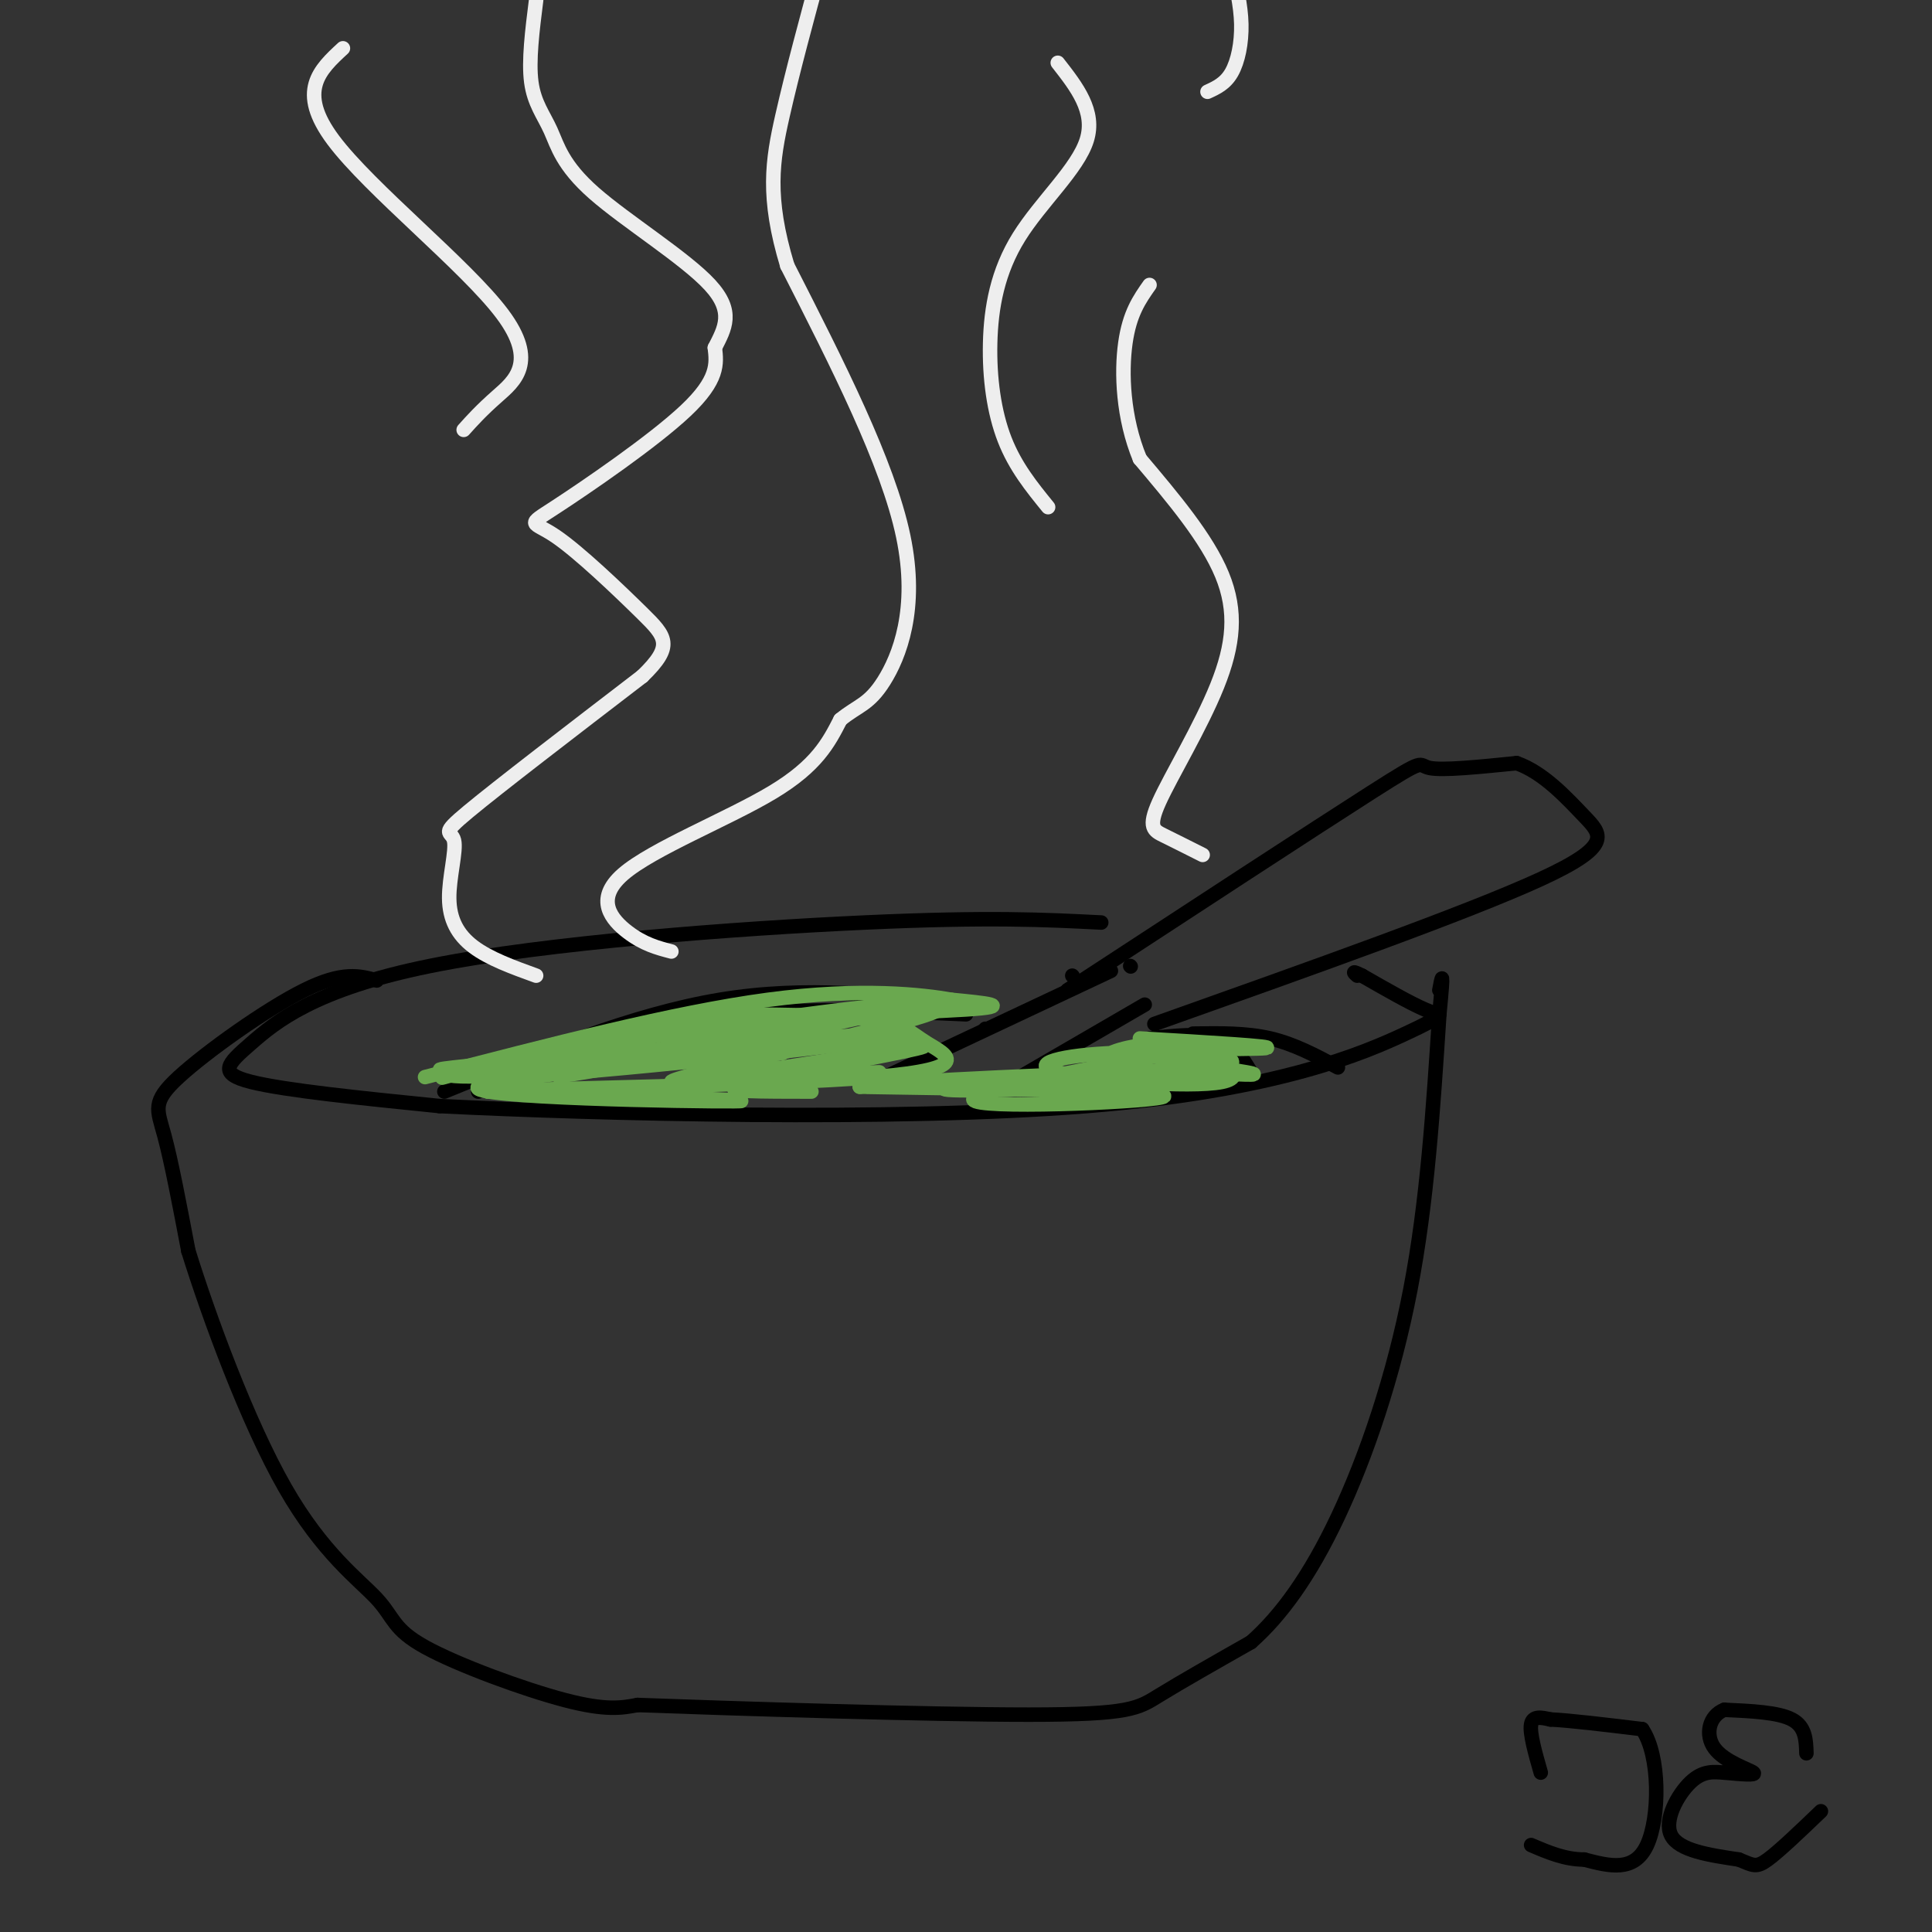 <svg viewBox='0 0 400 400' version='1.1' xmlns='http://www.w3.org/2000/svg' xmlns:xlink='http://www.w3.org/1999/xlink'><rect x="0" y="0" width="400" height="400" fill="#333333" stroke="none"/><g fill='none' stroke='rgb(0,0,0)' stroke-width='3' stroke-linecap='round' stroke-linejoin='round'><path d='M222,202c0.000,0.000 0.100,0.100 0.1,0.1'/><path d='M221,205c25.667,-16.778 51.333,-33.556 63,-41c11.667,-7.444 9.333,-5.556 12,-5c2.667,0.556 10.333,-0.222 18,-1'/><path d='M314,158c5.536,1.917 10.375,7.208 14,11c3.625,3.792 6.036,6.083 -9,13c-15.036,6.917 -47.518,18.458 -80,30'/><path d='M228,191c-11.577,-0.590 -23.155,-1.180 -49,0c-25.845,1.180 -65.959,4.131 -90,9c-24.041,4.869 -32.011,11.657 -37,16c-4.989,4.343 -6.997,6.241 0,8c6.997,1.759 22.998,3.380 39,5'/><path d='M91,229c32.486,1.625 94.203,3.188 134,0c39.797,-3.188 57.676,-11.128 66,-15c8.324,-3.872 7.093,-3.678 4,-5c-3.093,-1.322 -8.046,-4.161 -13,-7'/><path d='M282,202c-2.333,-1.167 -1.667,-0.583 -1,0'/><path d='M234,200c0.000,0.000 0.100,0.100 0.1,0.1'/><path d='M230,201c0.000,0.000 -51.000,24.000 -51,24'/><path d='M237,208c0.000,0.000 -31.000,18.000 -31,18'/><path d='M259,222c-1.750,-2.917 -3.500,-5.833 -7,-7c-3.500,-1.167 -8.750,-0.583 -14,0'/><path d='M204,213c0.000,0.000 0.100,0.100 0.1,0.1'/><path d='M200,210c-18.583,-0.833 -37.167,-1.667 -54,1c-16.833,2.667 -31.917,8.833 -47,15'/><path d='M78,203c-3.518,-0.976 -7.036,-1.952 -15,2c-7.964,3.952 -20.375,12.833 -26,18c-5.625,5.167 -4.464,6.619 -3,12c1.464,5.381 3.232,14.690 5,24'/><path d='M39,259c4.202,13.532 12.206,35.361 20,49c7.794,13.639 15.378,19.089 19,23c3.622,3.911 3.283,6.284 10,10c6.717,3.716 20.491,8.776 29,11c8.509,2.224 11.755,1.612 15,1'/><path d='M132,353c19.262,0.714 59.917,2.000 81,2c21.083,0.000 22.595,-1.286 27,-4c4.405,-2.714 11.702,-6.857 19,-11'/><path d='M259,340c6.190,-5.464 12.167,-13.625 18,-26c5.833,-12.375 11.524,-28.964 15,-47c3.476,-18.036 4.738,-37.518 6,-57'/><path d='M298,210c1.000,-10.333 0.500,-7.667 0,-5'/><path d='M277,221c-4.500,-2.417 -9.000,-4.833 -14,-6c-5.000,-1.167 -10.500,-1.083 -16,-1'/><path d='M200,208c-16.500,-2.000 -33.000,-4.000 -51,-1c-18.000,3.000 -37.500,11.000 -57,19'/></g>
<g fill='none' stroke='rgb(106,168,79)' stroke-width='3' stroke-linecap='round' stroke-linejoin='round'><path d='M168,226c-10.190,-0.006 -20.381,-0.012 -14,-1c6.381,-0.988 29.333,-2.958 28,-3c-1.333,-0.042 -26.952,1.845 -33,2c-6.048,0.155 7.476,-1.423 21,-3'/><path d='M170,221c11.118,-1.991 28.413,-5.470 18,-4c-10.413,1.470 -48.533,7.889 -49,7c-0.467,-0.889 36.721,-9.085 50,-13c13.279,-3.915 2.651,-3.547 -9,-2c-11.651,1.547 -24.326,4.274 -37,7'/><path d='M143,216c-16.116,3.475 -37.907,8.663 -22,6c15.907,-2.663 69.514,-13.179 66,-14c-3.514,-0.821 -64.147,8.051 -85,12c-20.853,3.949 -1.927,2.974 17,2'/><path d='M119,222c24.357,-1.952 76.750,-7.833 68,-8c-8.750,-0.167 -78.643,5.381 -93,7c-14.357,1.619 26.821,-0.690 68,-3'/><path d='M162,218c-7.488,0.917 -60.208,4.708 -63,7c-2.792,2.292 44.345,3.083 53,3c8.655,-0.083 -21.173,-1.042 -51,-2'/><path d='M101,226c9.478,-0.641 58.675,-1.244 80,-3c21.325,-1.756 14.780,-4.665 11,-7c-3.780,-2.335 -4.794,-4.096 -12,-5c-7.206,-0.904 -20.603,-0.952 -34,-1'/><path d='M146,210c-19.126,3.262 -49.941,11.915 -54,13c-4.059,1.085 18.638,-5.400 44,-9c25.362,-3.600 53.389,-4.314 64,-5c10.611,-0.686 3.805,-1.343 -3,-2'/><path d='M197,207c-5.756,-1.022 -18.644,-2.578 -38,0c-19.356,2.578 -45.178,9.289 -71,16'/><path d='M248,217c-25.156,4.711 -50.311,9.422 -46,11c4.311,1.578 38.089,0.022 39,-1c0.911,-1.022 -31.044,-1.511 -63,-2'/><path d='M178,225c5.931,-1.155 52.260,-3.041 58,-3c5.740,0.041 -29.108,2.011 -38,3c-8.892,0.989 8.174,0.997 22,0c13.826,-0.997 24.413,-2.998 35,-5'/><path d='M255,220c1.278,-1.406 -13.026,-2.421 -24,-2c-10.974,0.421 -18.618,2.277 -12,4c6.618,1.723 27.497,3.313 34,2c6.503,-1.313 -1.370,-5.527 -8,-7c-6.630,-1.473 -12.016,-0.204 -15,1c-2.984,1.204 -3.567,2.344 0,3c3.567,0.656 11.283,0.828 19,1'/><path d='M249,222c6.656,0.388 13.794,0.856 9,0c-4.794,-0.856 -21.522,-3.038 -20,-4c1.522,-0.962 21.292,-0.703 24,-1c2.708,-0.297 -11.646,-1.148 -26,-2'/></g>
<g fill='none' stroke='rgb(238,238,238)' stroke-width='3' stroke-linecap='round' stroke-linejoin='round'><path d='M111,202c-4.864,-1.764 -9.729,-3.528 -13,-6c-3.271,-2.472 -4.949,-5.652 -5,-10c-0.051,-4.348 1.525,-9.863 1,-12c-0.525,-2.137 -3.150,-0.896 3,-6c6.150,-5.104 21.075,-16.552 36,-28'/><path d='M133,140c6.551,-6.328 4.929,-8.149 0,-13c-4.929,-4.851 -13.167,-12.733 -18,-16c-4.833,-3.267 -6.263,-1.918 0,-6c6.263,-4.082 20.218,-13.595 27,-20c6.782,-6.405 6.391,-9.703 6,-13'/><path d='M148,72c2.030,-3.985 4.105,-7.449 -1,-13c-5.105,-5.551 -17.389,-13.189 -24,-19c-6.611,-5.811 -7.549,-9.795 -9,-13c-1.451,-3.205 -3.415,-5.630 -4,-10c-0.585,-4.370 0.207,-10.685 1,-17'/><path d='M139,197c-2.851,-0.750 -5.702,-1.500 -9,-4c-3.298,-2.500 -7.042,-6.750 -1,-12c6.042,-5.250 21.869,-11.500 31,-17c9.131,-5.500 11.565,-10.250 14,-15'/><path d='M174,149c3.679,-3.012 5.875,-3.042 9,-8c3.125,-4.958 7.179,-14.845 4,-30c-3.179,-15.155 -13.589,-35.577 -24,-56'/><path d='M163,55c-4.311,-14.222 -3.089,-21.778 -1,-31c2.089,-9.222 5.044,-20.111 8,-31'/><path d='M249,177c-2.939,-1.480 -5.879,-2.960 -8,-4c-2.121,-1.040 -3.424,-1.640 -1,-7c2.424,-5.360 8.576,-15.482 12,-24c3.424,-8.518 4.121,-15.434 1,-23c-3.121,-7.566 -10.061,-15.783 -17,-24'/><path d='M236,95c-3.533,-8.533 -3.867,-17.867 -3,-24c0.867,-6.133 2.933,-9.067 5,-12'/><path d='M250,19c1.844,-0.844 3.689,-1.689 5,-4c1.311,-2.311 2.089,-6.089 2,-10c-0.089,-3.911 -1.044,-7.956 -2,-12'/><path d='M219,13c3.930,5.027 7.860,10.054 6,16c-1.860,5.946 -9.509,12.810 -14,20c-4.491,7.190 -5.825,14.705 -6,22c-0.175,7.295 0.807,14.370 3,20c2.193,5.630 5.596,9.815 9,14'/><path d='M96,89c1.792,-1.994 3.583,-3.988 7,-7c3.417,-3.012 8.458,-7.042 1,-17c-7.458,-9.958 -27.417,-25.845 -35,-36c-7.583,-10.155 -2.792,-14.577 2,-19'/></g>
<g fill='none' stroke='rgb(0,0,0)' stroke-width='3' stroke-linecap='round' stroke-linejoin='round'><path d='M319,367c-1.167,-4.083 -2.333,-8.167 -2,-10c0.333,-1.833 2.167,-1.417 4,-1'/><path d='M321,356c3.833,0.167 11.417,1.083 19,2'/><path d='M340,358c3.756,5.511 3.644,18.289 1,24c-2.644,5.711 -7.822,4.356 -13,3'/><path d='M328,385c-4.000,0.000 -7.500,-1.500 -11,-3'/><path d='M374,363c-0.083,-2.750 -0.167,-5.500 -3,-7c-2.833,-1.500 -8.417,-1.750 -14,-2'/><path d='M357,354c-3.167,1.202 -4.083,5.208 -2,8c2.083,2.792 7.167,4.369 8,5c0.833,0.631 -2.583,0.315 -6,0'/><path d='M357,367c-2.107,-0.143 -4.375,-0.500 -7,2c-2.625,2.500 -5.607,7.857 -4,11c1.607,3.143 7.804,4.071 14,5'/><path d='M360,385c3.022,1.222 3.578,1.778 6,0c2.422,-1.778 6.711,-5.889 11,-10'/></g>
</svg>